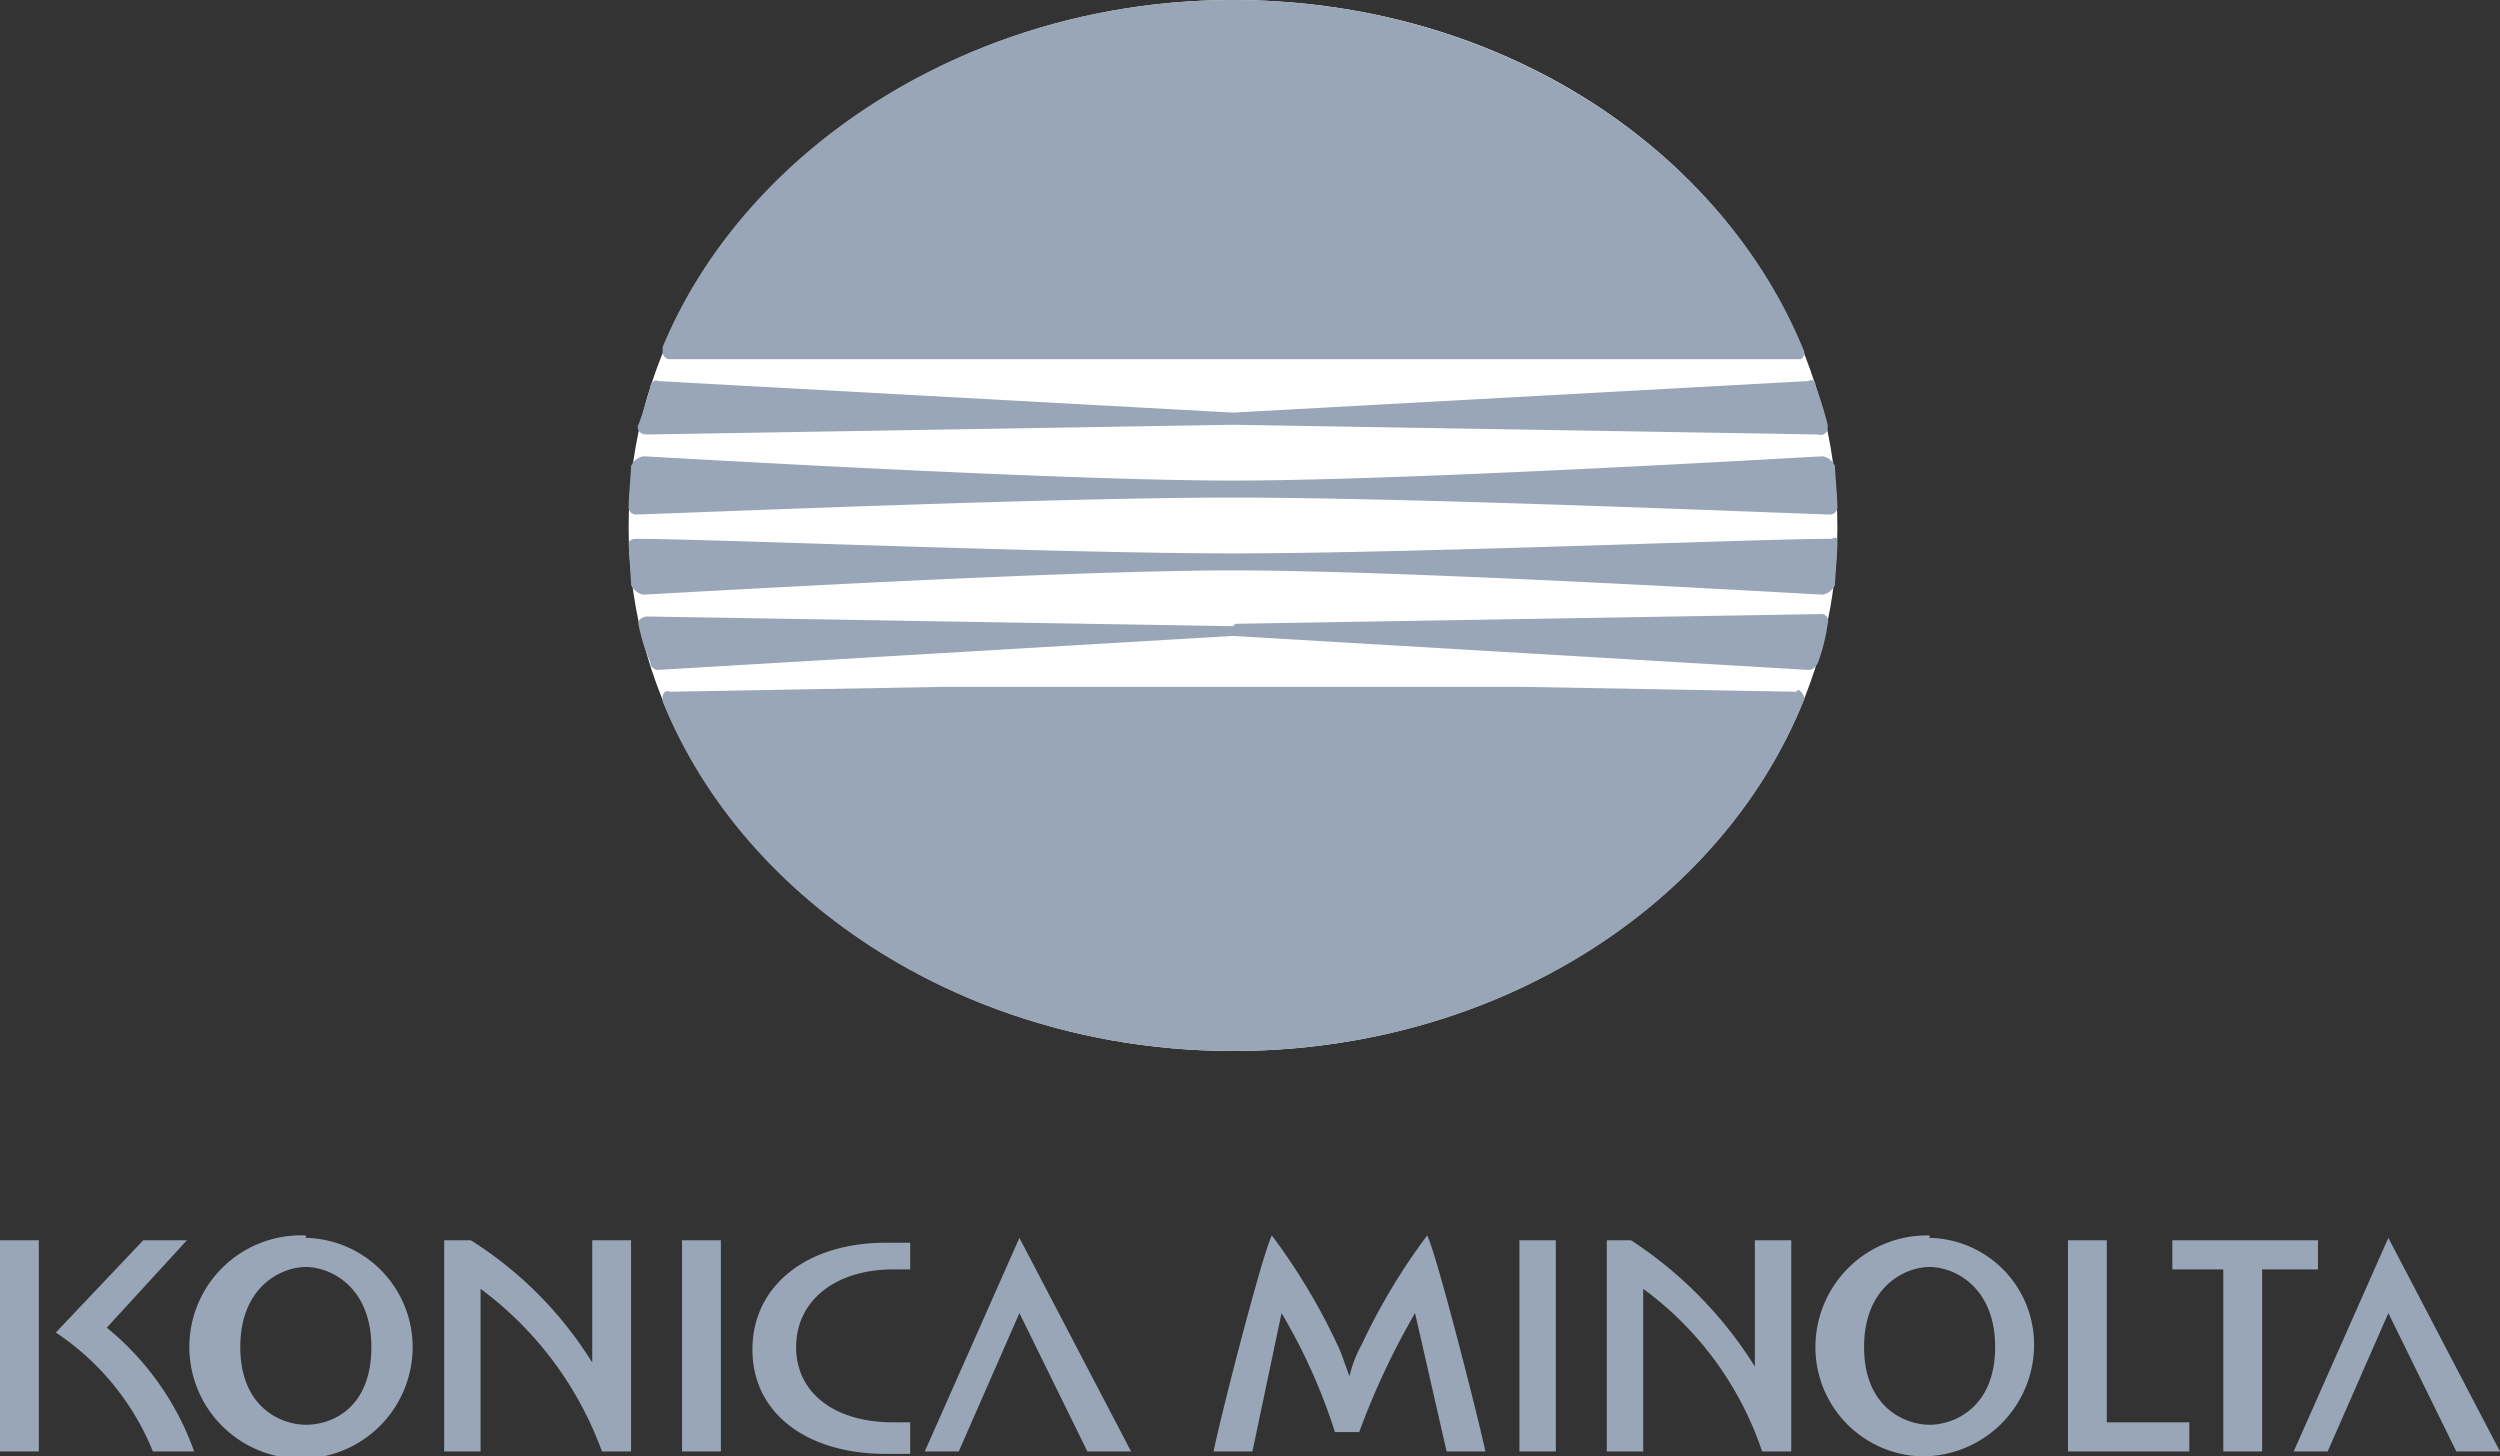 <svg xmlns="http://www.w3.org/2000/svg" width="103" height="60" viewBox="0 0 103 60">
  <rect x="0" y="0" width="103" height="60" fill="#333333" stroke="none"/>
  <title>konikaminolta-grey</title>
  <path d="M50.8,0C64.6,0,75.7,9.7,75.7,21.7S64.5,43.3,50.8,43.3,25.9,33.6,25.9,21.7,37.1,0,50.8,0Z" fill="#fff"/>
  <path d="M50.8,0C61.7,0,70.9,6.1,74.3,14.4c.1.2,0,.3-.1.4H27.6a.3.3,0,0,1-.3-.3v-.2C30.7,6.1,40,0,50.8,0" fill="#98a6b7"/>
  <path d="M50.8,17.5l24.1.4a.3.3,0,0,0,.4-.2v-.2a14.2,14.2,0,0,0-.5-1.6c0-.2-.1-.3-.3-.2L50.8,17,27.1,15.7c-.1-.1-.3.1-.3.2s-.4,1.4-.5,1.6.1.4.3.4h.1l24.1-.4" fill="#98a6b7"/>
  <path d="M50.8,20.5c7.3,0,21.6.6,24.6.7a.3.3,0,0,0,.3-.3c0-.4-.1-1.5-.1-1.7a.7.7,0,0,0-.5-.4h0c-.2,0-16.9,1-24.3,1s-24.1-1-24.3-1a.7.7,0,0,0-.5.4h0c0,.2-.1,1.3-.1,1.7a.3.3,0,0,0,.3.3c3-.1,17.3-.7,24.6-.7" fill="#98a6b7"/>
  <path d="M50.8,43.3c10.9,0,20.1-6,23.5-14.4.1-.1,0-.3-.1-.4s-.1-.1-.2,0l-11.2-.2h-24l-11.2.2c-.2-.1-.3.1-.3.2v.2C30.7,37.3,40,43.3,50.8,43.3" fill="#98a6b7"/>
  <path d="M50.8,25.8l-24.1-.4c-.2,0-.4.1-.4.3h0a7.5,7.5,0,0,0,.5,1.6.3.3,0,0,0,.3.3l23.7-1.4,23.7,1.4c.2,0,.3-.1.4-.3a7.5,7.5,0,0,0,.4-1.6.3.3,0,0,0-.2-.4H75l-24.1.4" fill="#98a6b7"/>
  <path d="M50.8,22.8c-7.3,0-21.6-.6-24.6-.6-.2,0-.3.1-.3.2s.1,1.5.1,1.7a.7.7,0,0,0,.5.4h0c.2,0,16.9-1,24.3-1s24.1,1,24.3,1a.7.7,0,0,0,.5-.4h0c0-.2.1-1.3.1-1.7s-.1-.2-.3-.2c-3,0-17.3.6-24.6.6" fill="#98a6b7"/>
  <path d="M12.6,58.7c-1,0-2.7-.7-2.7-3.2s1.7-3.3,2.7-3.3,2.7.8,2.7,3.3-1.6,3.2-2.7,3.2m0-7.8A4.6,4.6,0,1,0,17,55.6h0a4.5,4.5,0,0,0-4.4-4.6Zm66.9,7.8c-1,0-2.7-.7-2.7-3.2s1.7-3.3,2.7-3.3,2.7.8,2.7,3.3-1.7,3.2-2.7,3.2m0-7.8a4.6,4.6,0,0,0-4.7,4.4A4.5,4.5,0,0,0,79.1,60a4.6,4.6,0,0,0,4.7-4.4h0a4.4,4.4,0,0,0-4.3-4.6ZM1.6,59.8V51.1H0v8.7Zm28.1,0V51.1H28.1v8.7Zm34.4,0V51.1H62.6v8.7ZM36.8,52.3h.7V51.2h-1c-3.3,0-5.5,1.8-5.5,4.4s2.2,4.3,5.5,4.3h1V58.6h-.7c-2.4,0-4-1.2-4-3.1s1.6-3.2,4-3.2m-12.3,4h0a15.8,15.8,0,0,0-5.1-5.2H18.3v8.7h1.5V53.1h0a14.5,14.5,0,0,1,5,6.7h1.2V51.1H24.4v5.2m47.9,0h0a16.9,16.9,0,0,0-5.1-5.2H66.2v8.7h1.5V53.1h0a13.7,13.7,0,0,1,4.9,6.7h1.2V51.1H72.3v5.2M38.1,59.8h1.4L42,54.1l2.8,5.7h1.8L42,51l-3.9,8.8M98.4,51l-3.9,8.8h1.4l2.5-5.7,2.8,5.7H103L98.4,51m-94,3.7,3.3-3.6H5.9L2.3,54.9a10.7,10.7,0,0,1,4,4.9H8a11.6,11.6,0,0,0-3.6-5.1m82.4-3.6H85.2v8.7h5V58.6H86.8V51.1m8.6,0H89.5v1.2h2.1v7.5h1.6V52.3h2.3V51.1M56.1,55.4a5,5,0,0,0-.5,1.3h0c-.2-.5-.3-.9-.5-1.3a25.6,25.6,0,0,0-2.7-4.5c-.4.8-2.1,7.4-2.4,8.9h1.6l1.2-5.7h0A23.8,23.8,0,0,1,55,59h1a31.2,31.2,0,0,1,2.3-4.9h0l1.3,5.7h1.6c-.3-1.4-2-8.1-2.4-8.9a25.6,25.6,0,0,0-2.7,4.5" fill="#98a6b7"/>
</svg>
